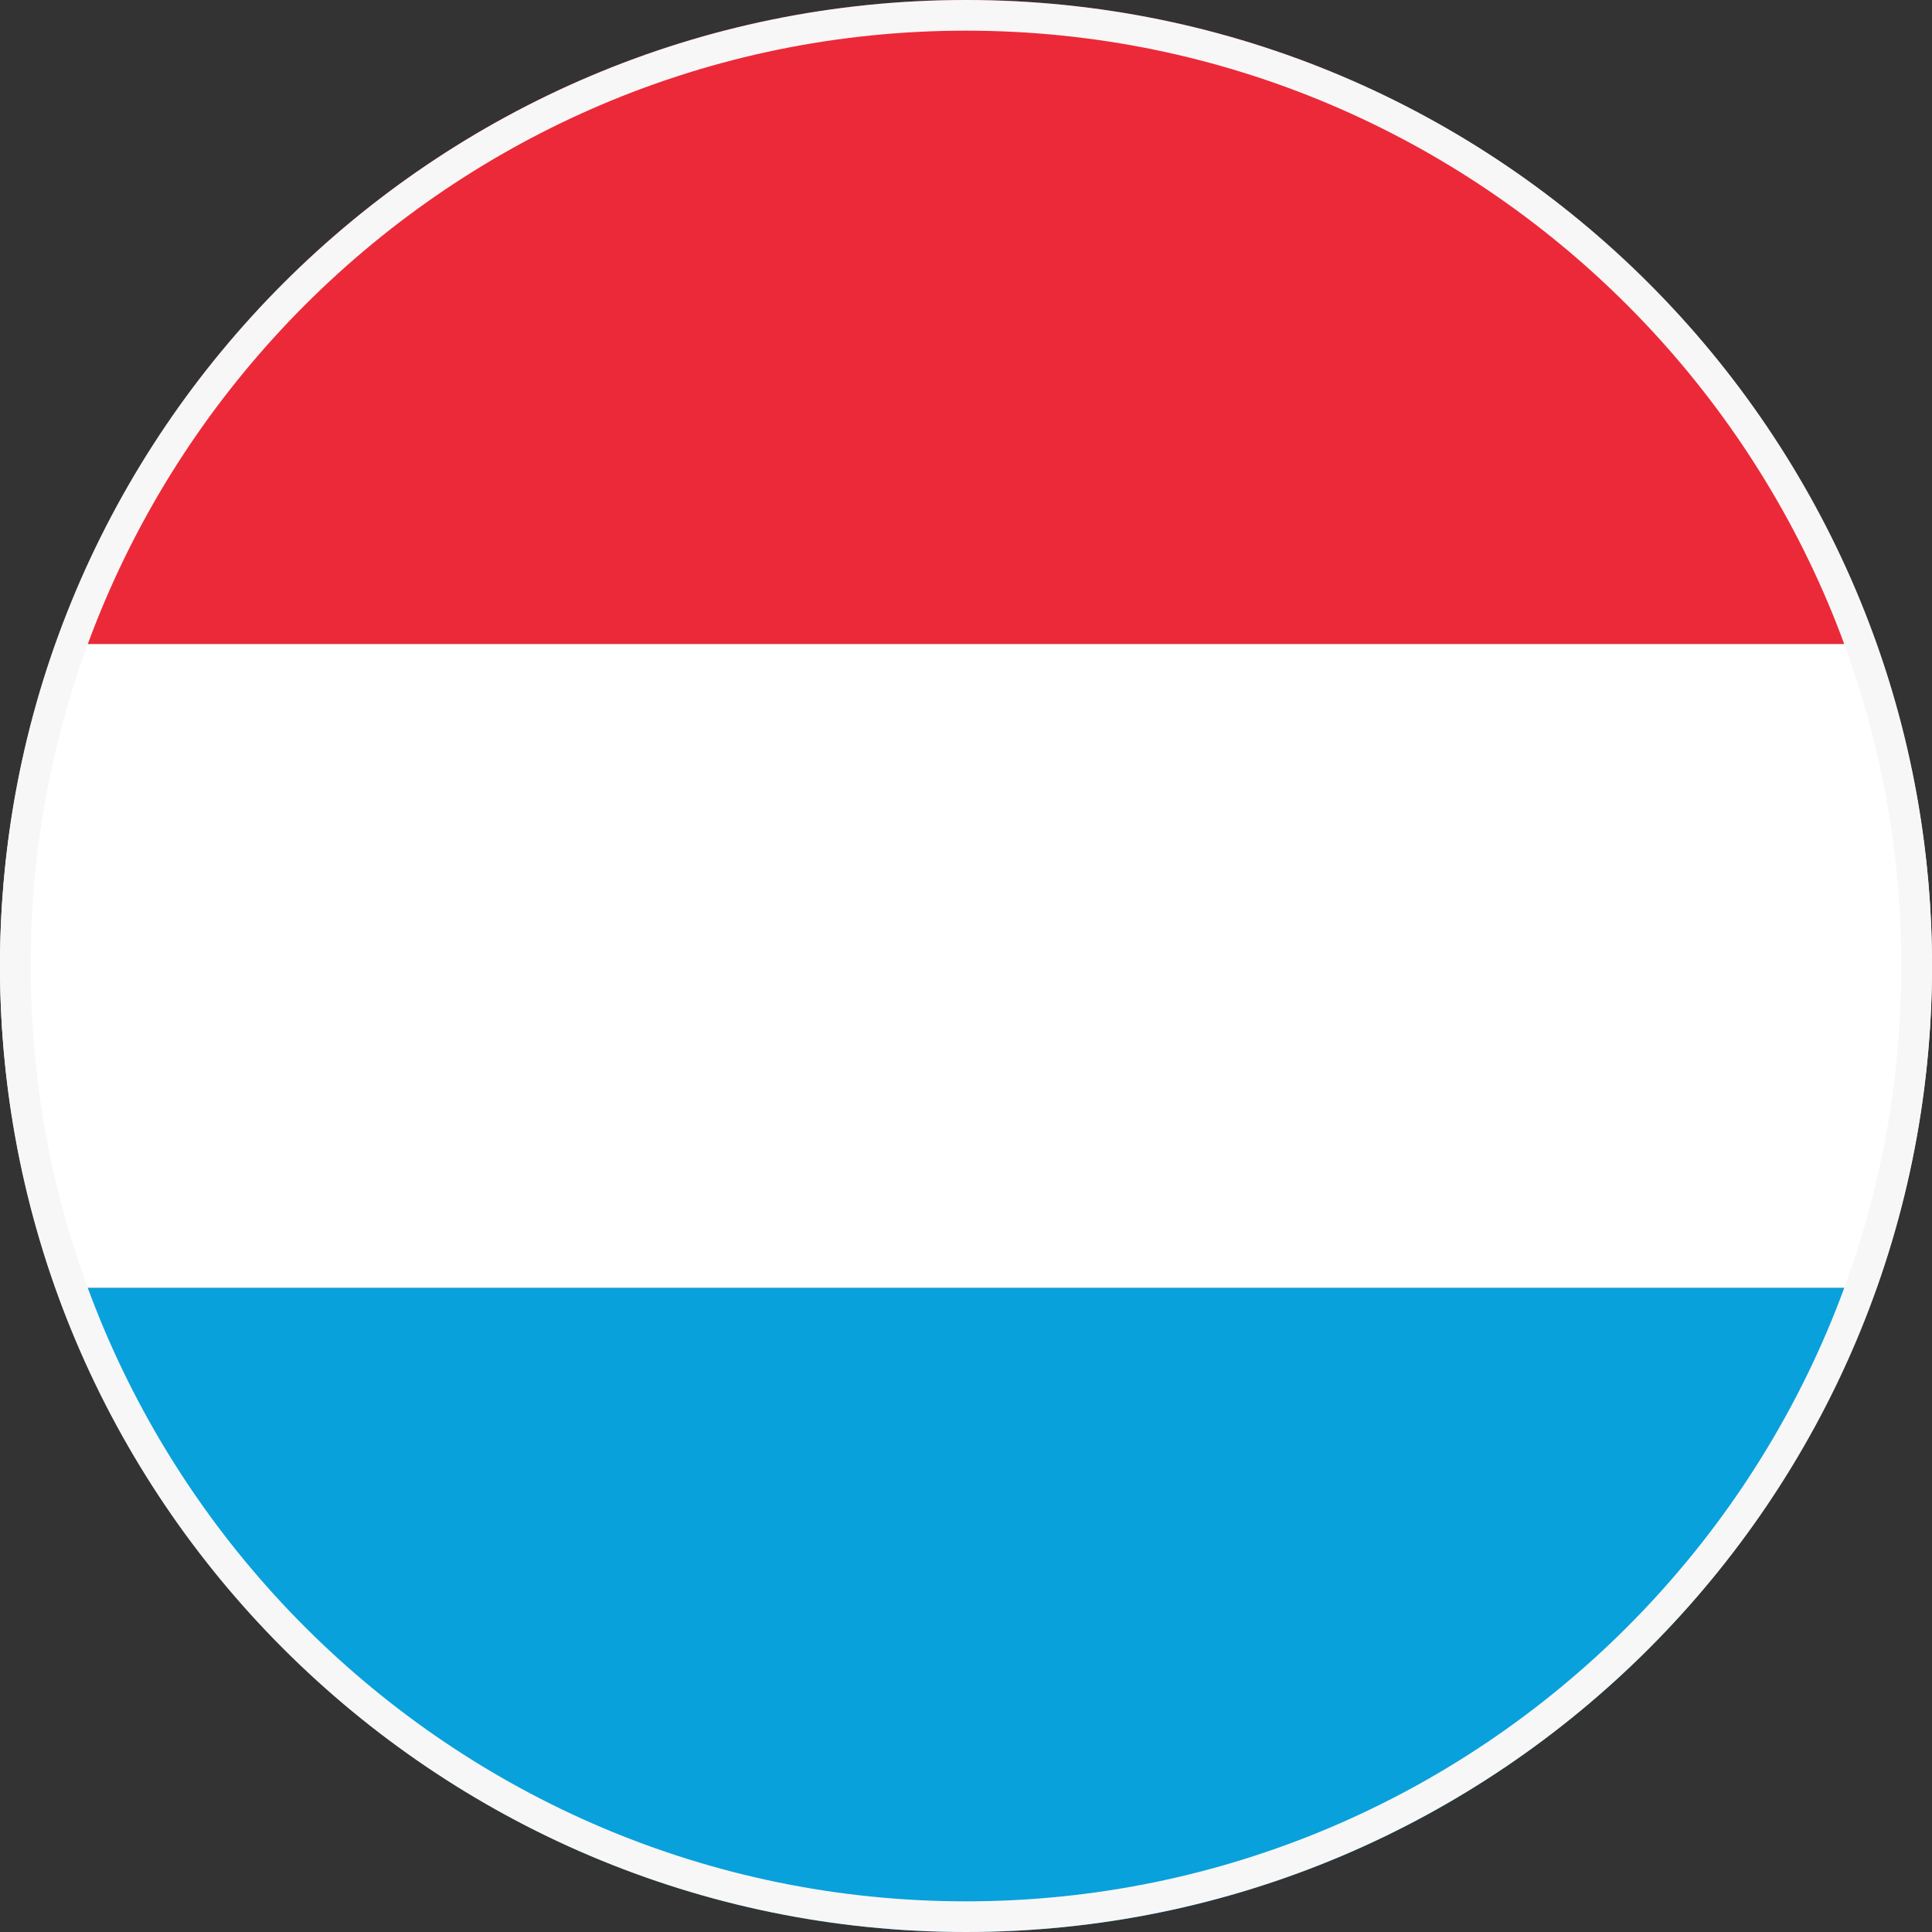 <svg xmlns="http://www.w3.org/2000/svg" width="63" height="63" viewBox="0 0 63 63" fill="none"><rect x="0" y="0" width="63" height="63" fill="#333333" stroke="none"/><g clip-path="url(#clip0_243_1354)"><path d="M31.5 0C17.806 0 6.143 8.768 1.813 21H61.187C56.857 8.768 45.166 0 31.5 0Z" fill="#EC2938"></path><path d="M63 31.5C63 27.82 62.35 24.302 61.187 21H1.813C0.649 24.274 0 27.82 0 31.5C0 35.18 0.649 38.699 1.813 42H61.187C62.35 38.725 63 35.18 63 31.5Z" fill="white"></path><path d="M1.813 42C6.143 54.205 17.806 63 31.5 63C45.193 63 56.857 54.232 61.187 42H1.813Z" fill="#08A1DC"></path><path d="M31.5 62.5C14.406 62.5 0.5 48.584 0.5 31.5C0.5 14.416 14.406 0.5 31.5 0.5C48.594 0.5 62.5 14.406 62.5 31.5C62.5 48.594 48.594 62.5 31.5 62.5Z" stroke="#F7F7F7"></path></g><defs><clipPath id="clip0_243_1354"><rect width="63" height="63" fill="white"></rect></clipPath></defs></svg>